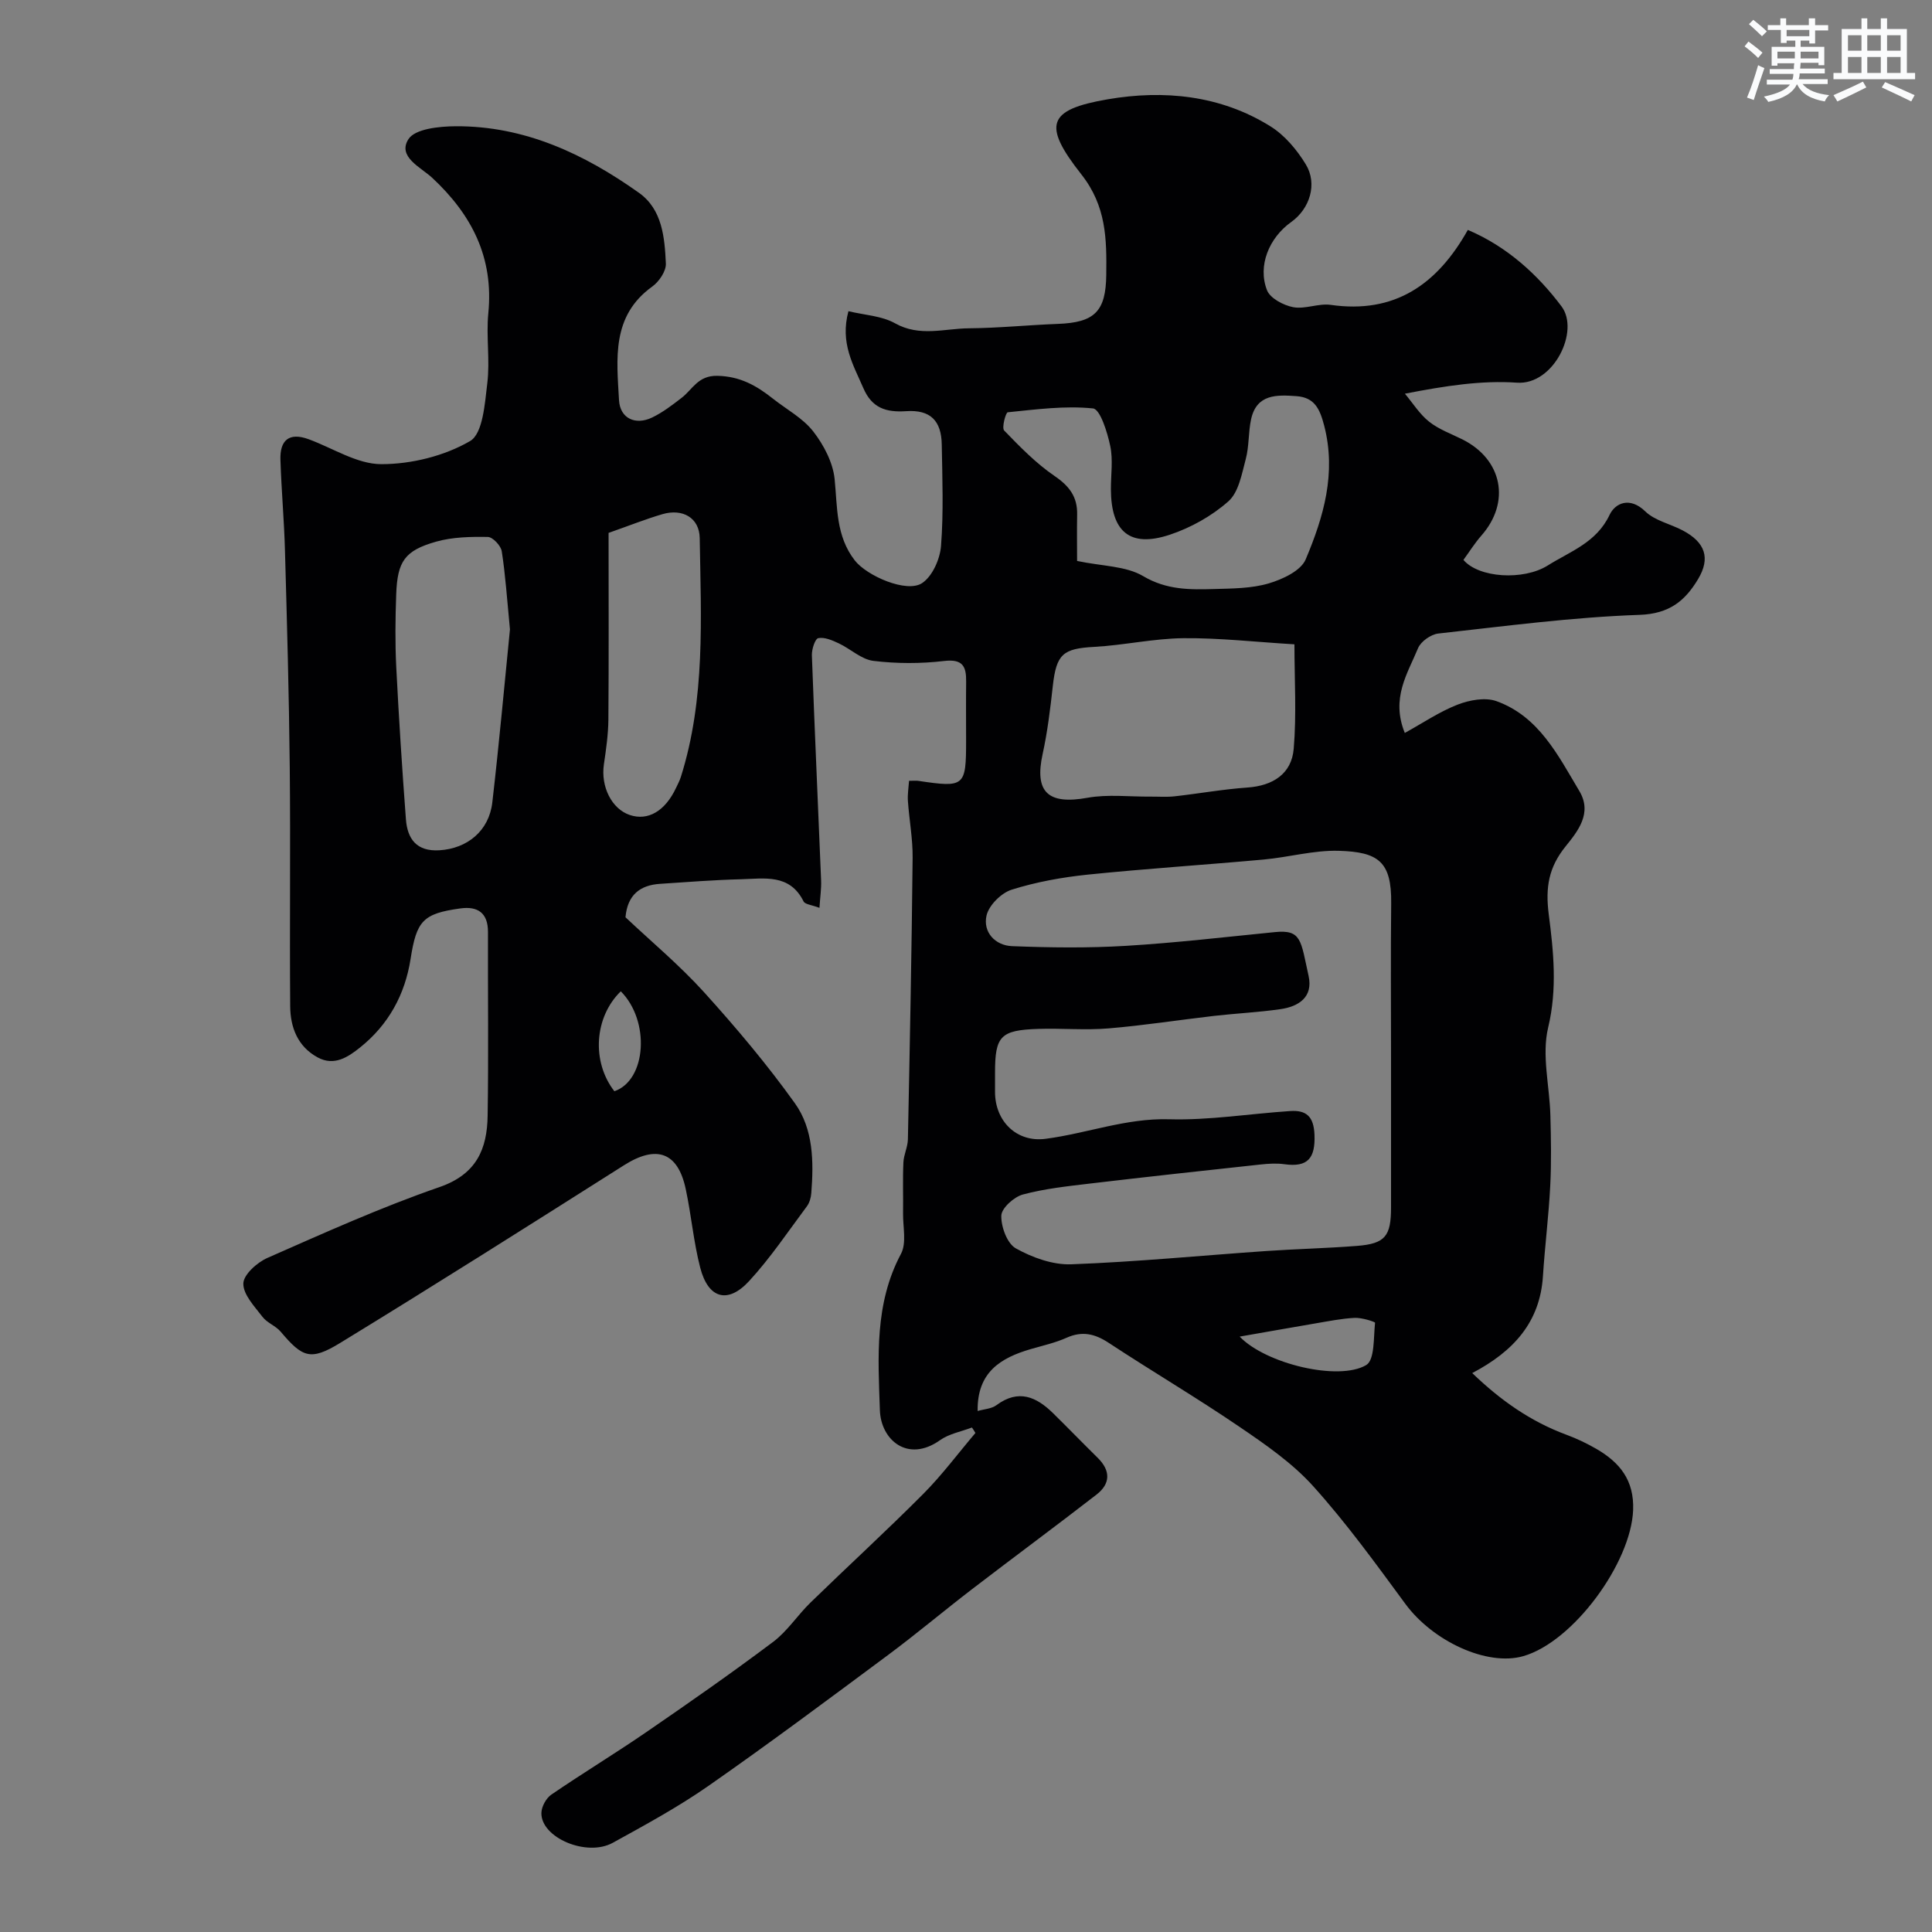<svg enable-background="new 0 0 400 400" viewBox="0 0 400 400" xmlns="http://www.w3.org/2000/svg"><rect x="0" y="0" width="400" height="400" fill="#808080" stroke="none"/><path d="m201.23 295.55c-2.22.85-4.73 1.29-6.6 2.62-6.71 4.76-12.26-.07-12.46-6.2-.37-10.95-1.14-22.04 4.37-32.38 1.19-2.24.39-5.56.43-8.39.05-3.51-.09-7.03.07-10.54.07-1.6.9-3.18.93-4.77.4-19.43.78-38.87.98-58.3.04-3.93-.71-7.86-.98-11.79-.09-1.34.14-2.69.24-4.14 1.03 0 1.49-.06 1.93.01 9.58 1.43 9.88 1.19 9.88-8.33 0-4.07-.04-8.13.01-12.2.04-3.15-.68-4.75-4.57-4.29-4.82.57-9.81.56-14.62-.02-2.5-.3-4.73-2.48-7.18-3.63-1.33-.63-2.94-1.33-4.24-1.08-.67.13-1.37 2.31-1.33 3.54.57 15.54 1.28 31.07 1.91 46.61.07 1.72-.2 3.45-.34 5.69-1.62-.62-2.98-.71-3.29-1.33-2.87-5.79-8.14-4.71-12.97-4.59-5.59.14-11.18.58-16.76.95-4.1.27-6.73 2.26-7.14 6.92 5.31 5.01 11.19 9.91 16.28 15.53 6.64 7.34 13.06 14.96 18.81 23 3.82 5.35 3.89 12.09 3.38 18.58-.07.94-.36 1.99-.91 2.73-3.91 5.24-7.57 10.72-11.98 15.5-4.42 4.78-8.45 3.6-10.1-2.76-1.38-5.33-1.85-10.89-3-16.28-1.63-7.71-6.07-9.22-12.8-4.95-19.52 12.37-39.04 24.73-58.75 36.78-6.17 3.77-7.81 3-12.32-2.33-1.03-1.22-2.82-1.82-3.77-3.08-1.64-2.14-4-4.6-3.96-6.89.03-1.83 2.84-4.36 4.98-5.3 11.75-5.17 23.49-10.47 35.61-14.66 7.71-2.66 9.89-7.9 9.99-14.82.2-12.66.03-25.33.07-38 .01-4-2.17-5.38-5.73-4.88-7.73 1.07-9.06 2.55-10.29 10.44-1.16 7.42-4.59 13.65-10.45 18.34-2.48 1.98-5.36 3.94-8.8 2.06-4.15-2.26-5.65-6.24-5.68-10.61-.13-16.5.08-33-.09-49.5-.15-14.94-.57-29.87-.99-44.8-.17-6.27-.74-12.53-.94-18.81-.13-4.04 1.77-5.76 5.85-4.26 5.02 1.84 10.03 5.16 15.05 5.16 6.21 0 13.04-1.69 18.36-4.78 2.66-1.54 3.06-7.76 3.57-11.98.58-4.76-.26-9.69.21-14.48 1.14-11.53-3.41-20.4-11.62-28.05-2.33-2.17-7.27-4.35-4.91-8.01 1.37-2.13 6.37-2.64 9.74-2.66 14.28-.09 26.64 5.72 37.98 13.78 4.83 3.43 5.32 9.24 5.57 14.64.07 1.58-1.41 3.76-2.82 4.77-8.49 6.1-7.35 14.97-6.88 23.52.21 3.77 3.38 5.26 6.86 3.59 2.18-1.05 4.16-2.57 6.09-4.06 2.3-1.77 3.39-4.66 7.42-4.57 4.73.1 8.12 2.05 11.5 4.73 2.82 2.23 6.19 4.02 8.34 6.78 2.17 2.79 4.08 6.43 4.43 9.86.59 5.88.24 11.76 4.16 16.83 2.49 3.22 10.78 6.84 13.96 4.71 2.13-1.42 3.7-4.97 3.91-7.7.54-6.96.27-13.99.15-20.98-.08-4.95-2.36-7.25-7.36-6.91-4.19.28-7.1-.65-8.88-4.79-2.06-4.78-4.86-9.31-3.08-15.91 3.29.8 6.88.95 9.66 2.51 5.11 2.86 10.22 1.07 15.3 1.03 6.13-.05 12.25-.68 18.38-.91 7.65-.28 9.95-2.59 10.04-10.15.09-7.39.04-14.21-5.16-20.81-8.11-10.29-6.98-13.4 5.45-15.54 11.59-1.99 23.36-.87 33.72 5.61 2.95 1.84 5.47 4.85 7.3 7.86 2.47 4.05.82 9.2-3.01 11.93-4.59 3.27-7 9.06-5.02 14.13.65 1.67 3.42 3.13 5.43 3.51 2.47.46 5.24-.84 7.76-.48 13.2 1.9 22.03-4.17 28.39-15.52 8.18 3.47 14.52 9.33 19.4 15.84 3.81 5.08-1.64 16.31-9.21 15.79-7.31-.51-14.74.63-23.22 2.28 1.65 1.96 3.05 4.24 5.02 5.8 2.02 1.6 4.58 2.51 6.92 3.68 8.27 4.16 9.97 12.99 3.9 19.89-1.39 1.58-2.51 3.39-3.72 5.04 3.16 3.74 12.42 4.31 17.45 1.16 4.68-2.94 10.08-4.73 12.8-10.47 1.18-2.49 4.21-3.83 7.4-.73 1.99 1.93 5.19 2.58 7.77 3.95 4.64 2.46 5.76 5.71 3.17 10.05-2.69 4.5-5.93 7.2-12.13 7.42-13.93.48-27.81 2.33-41.69 3.87-1.52.17-3.6 1.65-4.17 3.03-2.15 5.23-5.67 10.34-2.74 17.55 3.72-2.05 7.15-4.39 10.92-5.86 2.44-.95 5.71-1.56 8.04-.73 8.8 3.16 12.76 11.22 17.18 18.62 2.72 4.56-.29 8.28-2.87 11.48-3.46 4.3-4.19 8.41-3.47 14.04.99 7.64 1.8 15.43-.12 23.44-1.37 5.7.3 12.1.46 18.2.13 4.86.22 9.73-.03 14.58-.32 6.24-1.11 12.45-1.51 18.69-.61 9.52-6.06 15.56-14.64 20.07 5.93 5.71 12.15 10.05 19.53 12.78 2.13.79 4.21 1.78 6.18 2.92 4.83 2.81 7.85 6.47 7.6 12.7-.45 10.93-12.4 27.25-22.75 30.21-7.49 2.14-18.71-3.08-24.41-10.83-6.11-8.31-12.18-16.7-19.06-24.34-4.33-4.81-9.88-8.64-15.29-12.32-8.85-6.03-18.1-11.48-27.05-17.37-2.88-1.89-5.48-2.51-8.72-1.07-2.36 1.06-4.95 1.63-7.45 2.36-6.19 1.81-11.11 4.76-10.98 12.81 1.35-.39 2.88-.45 3.9-1.21 4.58-3.39 8.28-1.72 11.76 1.71 3.09 3.04 6.1 6.15 9.19 9.19 2.7 2.65 2.68 5.36-.24 7.62-8.53 6.61-17.22 13.02-25.78 19.59-5.84 4.48-11.48 9.24-17.39 13.63-12.32 9.15-24.63 18.34-37.22 27.12-6.27 4.37-13.05 8.05-19.76 11.75-5.42 2.99-14.91-1.08-14.78-6.19.03-1.3.97-3.03 2.04-3.77 6.45-4.42 13.15-8.47 19.59-12.89 8.88-6.1 17.72-12.26 26.33-18.73 2.97-2.23 5.08-5.56 7.78-8.18 7.73-7.52 15.69-14.81 23.3-22.45 3.9-3.92 7.23-8.41 10.82-12.64-.24-.42-.48-.78-.72-1.13zm86.77-76.56c0-10.66-.09-21.33.03-31.99.1-8.64-2.67-10.61-10.85-10.85-5.17-.15-10.37 1.34-15.58 1.81-12.12 1.1-24.28 1.88-36.38 3.12-5.32.55-10.68 1.52-15.77 3.12-2.15.68-4.71 3.22-5.2 5.35-.78 3.41 1.76 6.2 5.28 6.34 7.84.31 15.71.41 23.54-.06 10.32-.62 20.6-1.83 30.9-2.85 5.52-.55 5.33 1.72 6.96 9.08.97 4.39-2.05 6.34-5.86 6.88-4.54.65-9.14.87-13.71 1.39-7.29.84-14.55 1.98-21.86 2.59-4.8.4-9.66-.05-14.49.1-7.86.25-9 1.47-9 9.05v4c0 6.07 4.47 10.49 10.45 9.71 8.54-1.11 16.66-4.3 25.57-4.05 8.34.24 16.73-1.15 25.1-1.7 3.33-.22 4.87 1.12 5.02 4.91.19 4.85-1.38 6.77-6.21 6.1-1.63-.23-3.34-.12-4.99.06-11.73 1.27-23.46 2.54-35.18 3.93-4.7.56-9.45 1.06-14 2.28-1.84.5-4.42 2.82-4.46 4.38-.06 2.31 1.21 5.78 3.02 6.78 3.41 1.9 7.64 3.43 11.46 3.29 13.48-.5 26.92-1.82 40.38-2.75 6.26-.43 12.54-.57 18.79-1.06 5.82-.46 7.04-1.99 7.04-7.98 0-10.32 0-20.65 0-30.98zm-20-85.59c-8.14-.49-15.55-1.34-22.96-1.27-6.18.06-12.33 1.46-18.51 1.8-6.46.35-7.82 1.48-8.56 8.11-.52 4.71-1.09 9.44-2.1 14.05-1.74 7.92 1.11 10.56 9.28 9.08 4.22-.76 8.69-.2 13.04-.24 1.66-.01 3.35.12 4.99-.06 5.04-.56 10.05-1.47 15.1-1.82 5.22-.37 9.13-2.8 9.57-8.03.6-7.1.15-14.29.15-21.62zm-45-17.26c5.23 1.1 10.1 1.02 13.68 3.14 4.86 2.88 9.69 2.82 14.74 2.67 3.77-.11 7.69-.11 11.25-1.16 2.87-.85 6.66-2.61 7.66-4.98 3.69-8.75 6.38-17.81 3.83-27.68-.91-3.51-2.01-5.84-5.73-6.11-4.06-.29-8.26-.48-9.41 4.8-.58 2.7-.39 5.58-1.1 8.23-.82 3.07-1.46 6.85-3.59 8.74-3.43 3.04-7.79 5.48-12.17 6.93-8.22 2.72-12.13-.61-12.16-9.43-.01-3 .47-6.1-.14-8.97-.6-2.84-2.08-7.61-3.57-7.76-5.81-.6-11.78.21-17.65.8-.41.04-1.28 3.21-.74 3.77 3.26 3.37 6.6 6.8 10.44 9.42 3.06 2.09 4.75 4.32 4.67 7.98-.06 3.37-.01 6.74-.01 9.61zm-117.42 14.17c-.62-6.41-.94-11.33-1.7-16.18-.18-1.16-1.86-2.94-2.88-2.96-3.57-.06-7.29.01-10.69.97-6.53 1.85-8.03 4.07-8.28 10.91-.18 5.01-.24 10.04.01 15.05.53 10.51 1.21 21.02 2 31.52.31 4.08 2.21 6.71 6.94 6.42 5.75-.35 10.27-4 10.95-9.92 1.43-12.39 2.55-24.8 3.65-35.81zm20.42-19.98c0 13.21.06 25.94-.04 38.66-.03 3.09-.48 6.19-.93 9.26-.68 4.61 1.61 9.23 5.37 10.49 3.77 1.26 7.31-.81 9.58-5.64.35-.73.73-1.46.98-2.23 5.11-16.18 4.17-32.86 3.91-49.46-.07-4.23-3.56-6.17-7.71-4.96-3.39.99-6.67 2.3-11.16 3.88zm130.66 166.4c5.42 5.65 20.52 9.26 26.2 5.89 1.78-1.06 1.5-5.71 1.83-8.75.02-.21-2.76-1.09-4.21-1.02-2.75.14-5.48.7-8.21 1.16-4.99.85-9.98 1.74-15.61 2.72zm-128.13-71.49c-5.5 5.34-6.09 14.57-1.33 20.69 6.65-2.29 7.44-14.55 1.33-20.69z" fill="#010103"/><g fill="#fafbfc"><path d="m361.2 9.6.8-1c.9.7 1.9 1.4 2.9 2.3l-.9 1.1c-1-1-2-1.8-2.8-2.4zm.5 10.6c.9-2.1 1.6-4.3 2.3-6.7.4.2.8.4 1.3.6-.7 2.1-1.5 4.3-2.2 6.6zm.4-15.2.9-.9c1 .8 2 1.6 2.8 2.4l-1 1c-.9-.9-1.8-1.7-2.7-2.5zm12.5-1.2h1.2v1.4h2.7v1.1h-2.7v2.7h-1.2v-.6h-1.8v1.3h4.9v3.8h-1.2v-.5h-3.7c0 .4-.1.9-.1 1.2h5.1v1h-5.2c0 .5-.1.9-.2 1.2h6v1h-5.2c1.1 1.3 2.9 2 5.5 2.3-.4.4-.7.8-.9 1.3-2.9-.5-4.8-1.6-5.7-3.5h-.1c-.8 1.7-2.7 2.9-5.9 3.6-.2-.4-.6-.8-.9-1.1 2.8-.6 4.6-1.4 5.4-2.5h-4.8v-1h5.3c.1-.3.2-.7.2-1.2h-4.9v-1h5c0-.4 0-.8.1-1.2h-3.5v.5h-1.2v-3.9h4.9v-1.3h-1.8v.5h-1.2v-2.7h-2.7v-1h2.6v-1.4h1.2v1.4h4.7v-1.4zm-6.6 8.3h3.6c0-.4 0-.9 0-1.4h-3.6zm1.9-4.6h4.7v-1.3h-4.7zm6.6 3.2h-3.7v1.4h3.7z"/><path d="m385.3 3.8h1.3v2.2h2.8v-2.2h1.3v2.2h4.1v9.1h1.7v1.3h-16.9v-1.3h1.7v-9.1h4.1v-2.2zm.4 13.1.7 1.2c-1.8.9-3.8 1.9-6 2.9-.2-.4-.5-.8-.8-1.3 2.3-1 4.3-1.9 6.1-2.8zm-3.1-6.4h2.8v-3.2h-2.8zm0 4.6h2.8v-3.3h-2.8zm4-4.6h2.8v-3.2h-2.8zm0 4.6h2.8v-3.3h-2.8zm3.7 1.9c2.1.9 4.1 1.8 6.1 2.7l-.7 1.3c-2.2-1.1-4.2-2-6.1-2.9zm3.2-9.7h-2.8v3.2h2.8zm-2.8 7.8h2.8v-3.3h-2.8z"/></g></svg>